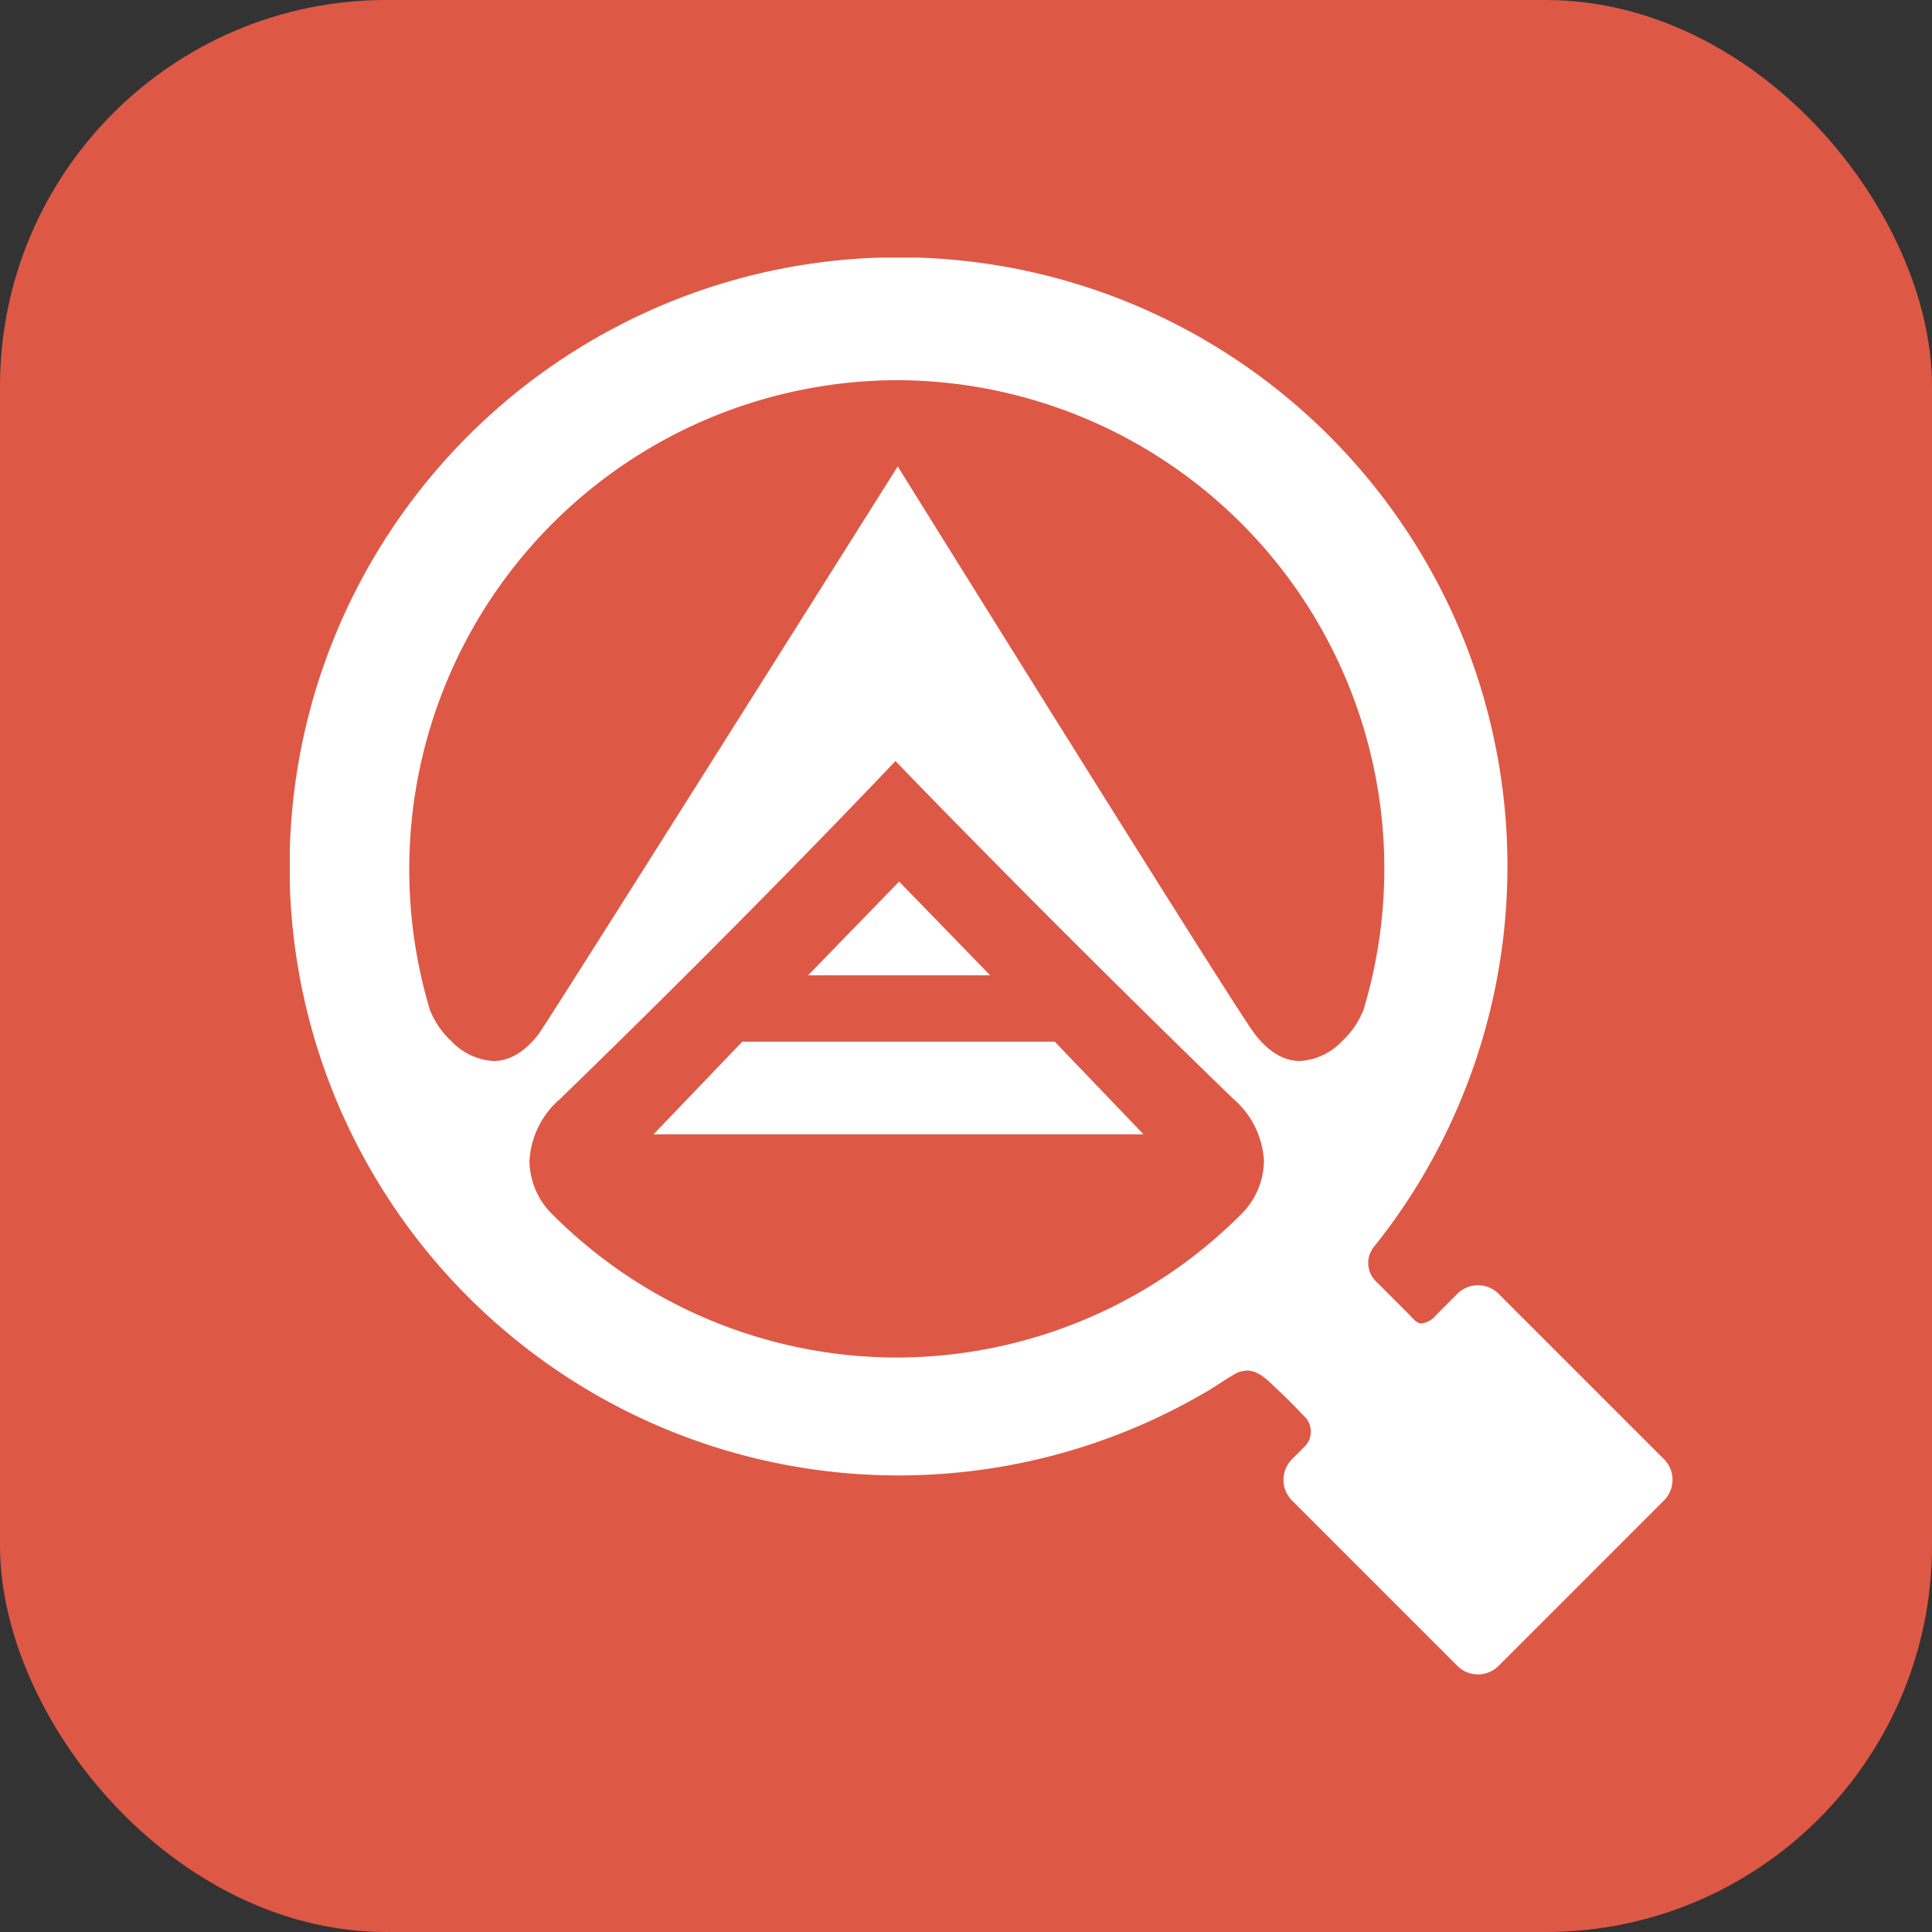 <svg viewBox="0 0 60 60" fill="none" xmlns="http://www.w3.org/2000/svg"><rect x="0" y="0" width="60" height="60" fill="#333333" stroke="none"/><rect width="60" height="60" rx="12" fill="#DE5846"/><g clip-path="url(#a)"><path d="M45.9 52a.9.9 0 0 1-.641-.266L40.125 46.6a.909.909 0 0 1 0-1.284l.42-.42a.662.662 0 0 0 .008-.863 12.166 12.166 0 0 1-.206-.212c-.17-.176-.382-.396-.65-.645l-.116-.11c-.255-.247-.52-.501-.852-.501a.783.783 0 0 0-.389.112 9.42 9.42 0 0 0-.467.29l-.003.002a9.05 9.05 0 0 1-.393.246 18.881 18.881 0 0 1-20.141-.63 18.964 18.964 0 0 1-6.85-8.32 18.883 18.883 0 0 1 1.743-17.931 18.963 18.963 0 0 1 8.32-6.85 18.882 18.882 0 0 1 17.93 1.743 18.962 18.962 0 0 1 6.85 8.319 18.94 18.94 0 0 1-1.747 17.938c-.28.412-.578.819-.889 1.207a.805.805 0 0 0-.002 1.062l1.07 1.07.07.074c.098.105.19.205.324.205a.723.723 0 0 0 .45-.267l.653-.654a.906.906 0 0 1 1.284 0l5.134 5.134a.908.908 0 0 1 0 1.284l-5.134 5.134A.902.902 0 0 1 45.9 52zM27.81 23.635c-.044.046-4.426 4.687-10.413 10.49a2.73 2.73 0 0 0-.953 1.92c.004.6.238 1.175.652 1.609a15.128 15.128 0 0 0 10.713 4.505h.079A15.129 15.129 0 0 0 38.6 37.654c.414-.434.648-1.01.652-1.61a2.73 2.73 0 0 0-.953-1.92c-5.976-5.792-10.445-10.444-10.49-10.49v.001zm.07-9.15c.424.683 10.415 16.738 11.089 17.63.429.554.902.835 1.405.835a1.96 1.96 0 0 0 1.308-.62c.292-.27.518-.603.664-.973a15.172 15.172 0 0 0-14.453-19.55h-.09a15.19 15.19 0 0 0-14.454 19.55c.146.37.373.703.664.974.341.365.81.587 1.309.62.503 0 .976-.282 1.404-.836.212-.263 10.02-15.83 11.137-17.604l.016-.026h.002zm7.632 20.742H20.296l2.756-2.877h9.704l2.756 2.876zm-4.76-4.937h-5.657l2.828-2.912 2.829 2.912z" fill="#fff"/></g><defs><clipPath id="a"><path fill="#fff" transform="translate(9.001 8)" d="M0 0h42.941v44H0z"/></clipPath></defs></svg>